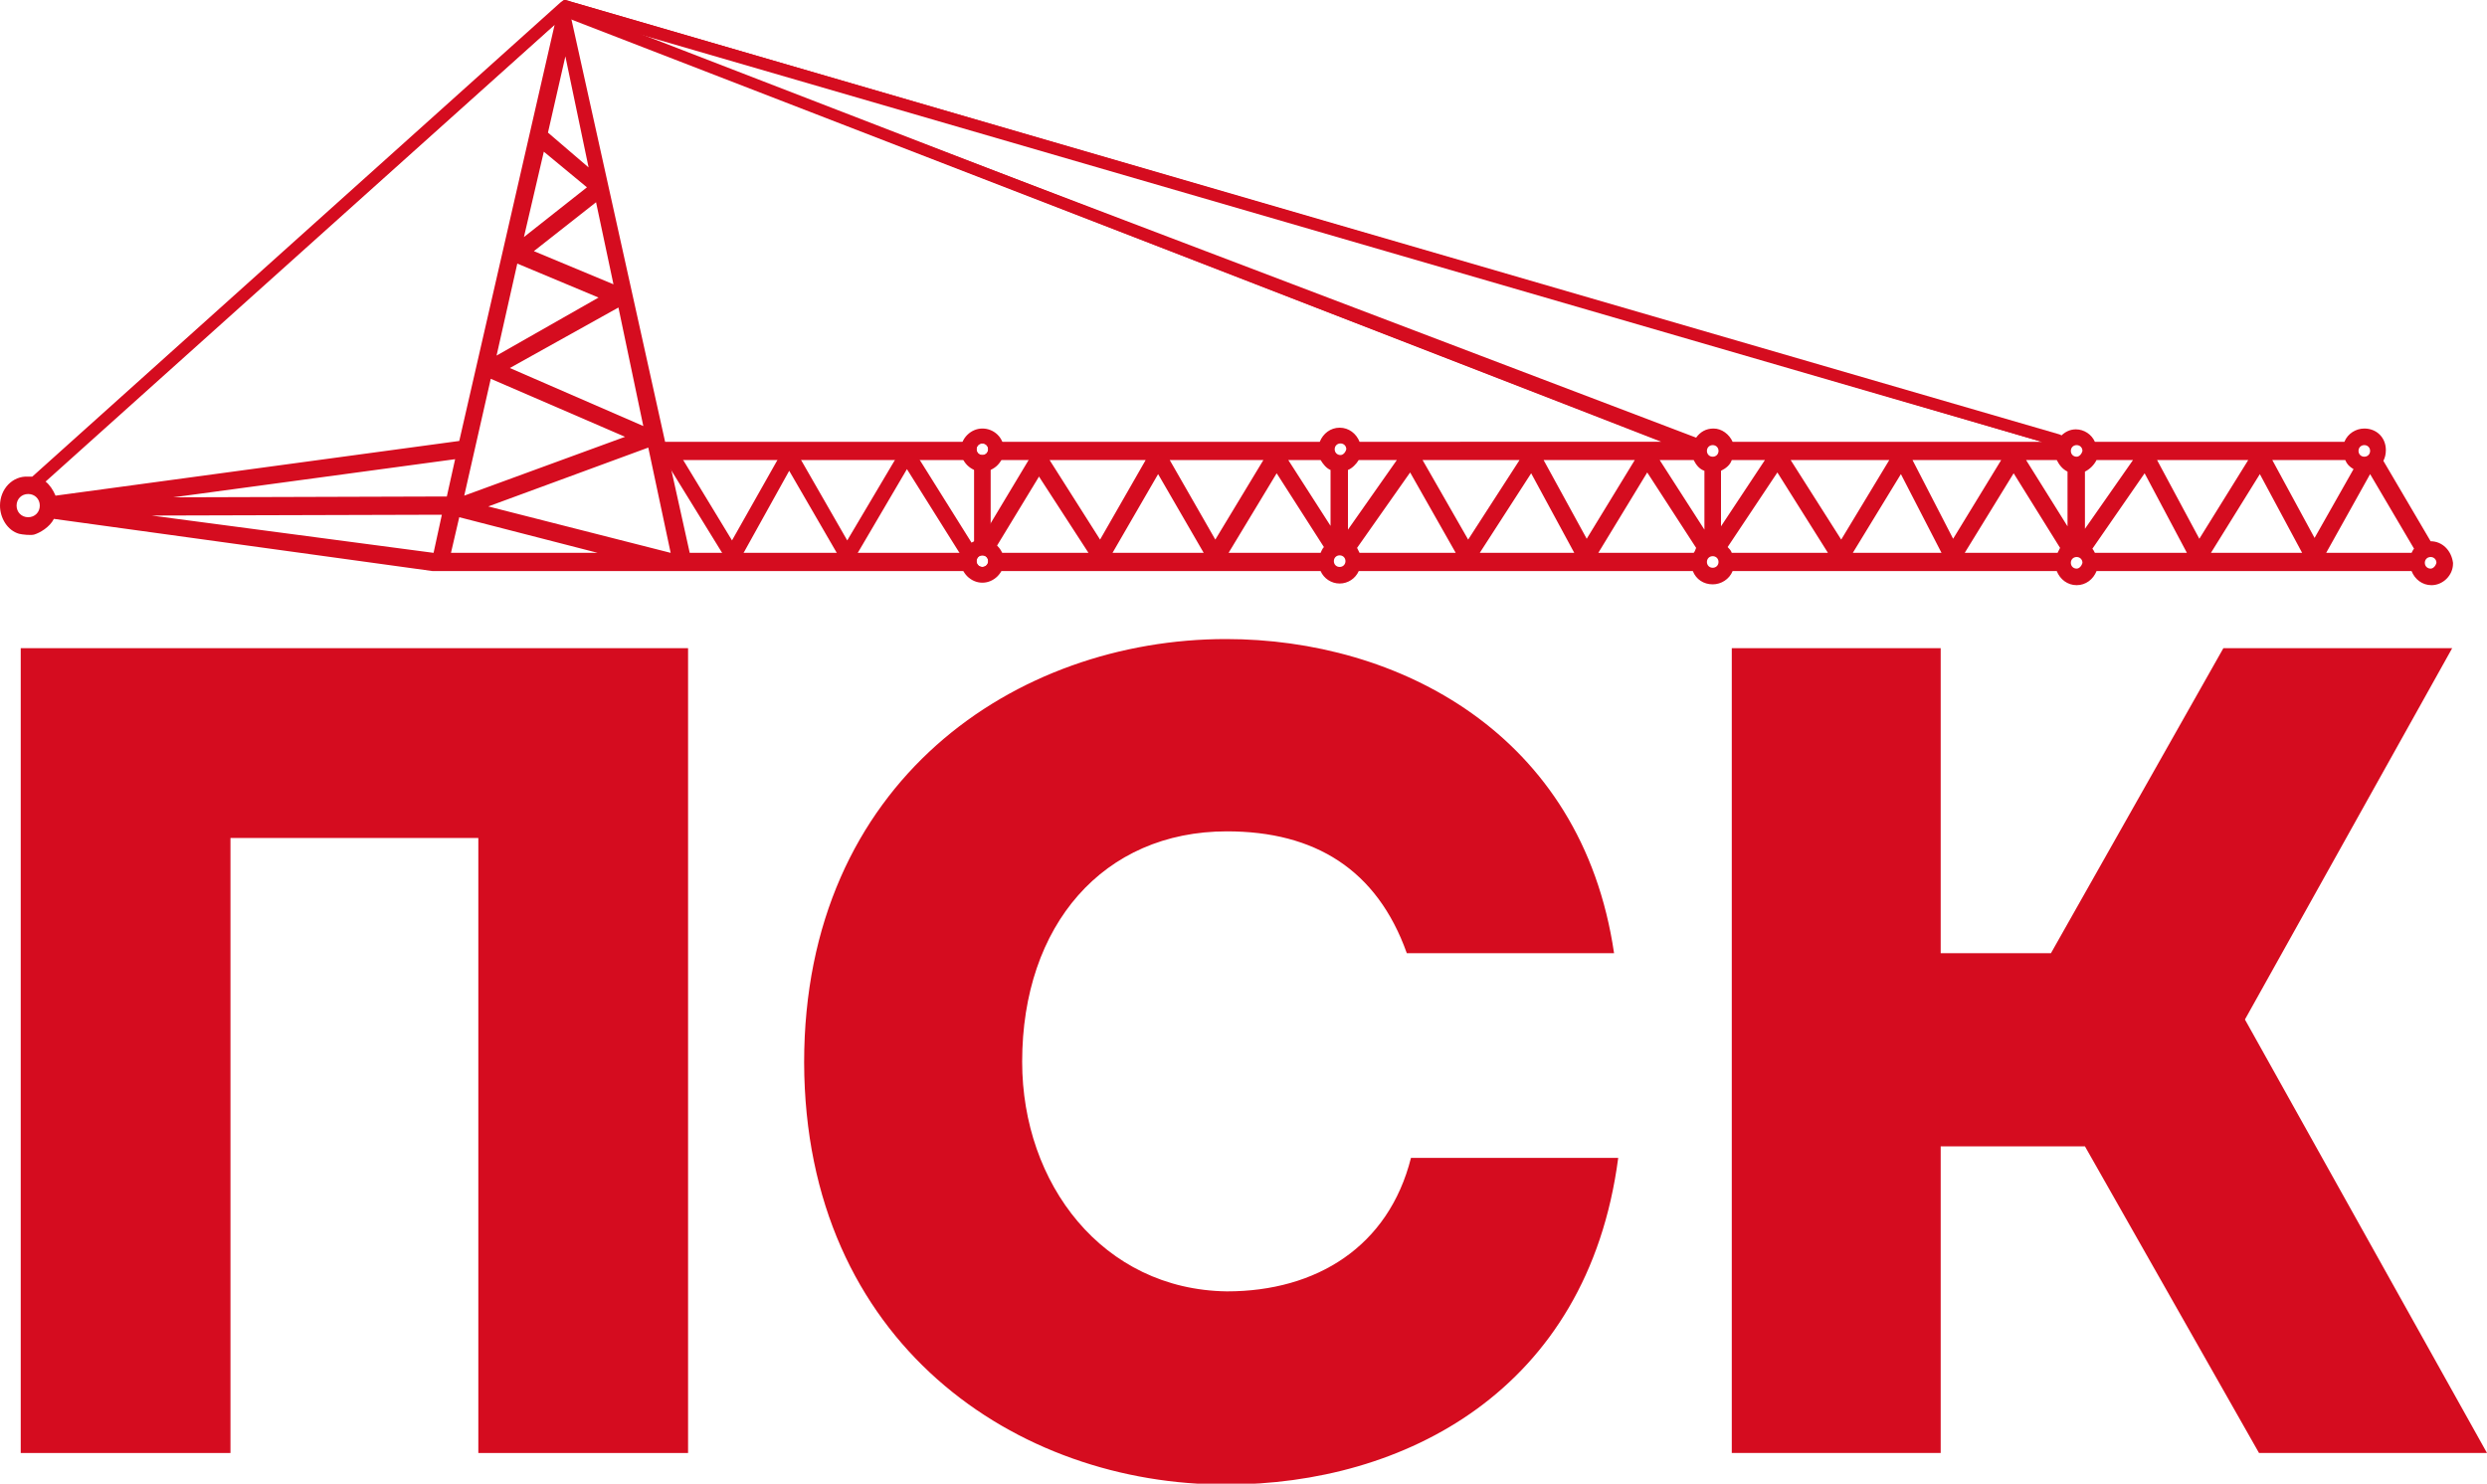 <?xml version="1.0" encoding="UTF-8"?> <!-- Generator: Adobe Illustrator 25.2.1, SVG Export Plug-In . SVG Version: 6.00 Build 0) --> <svg xmlns="http://www.w3.org/2000/svg" xmlns:xlink="http://www.w3.org/1999/xlink" version="1.1" x="0px" y="0px" width="300px" height="179px" viewBox="0 0 300 179" style="enable-background:new 0 0 300 179;" xml:space="preserve"> <style type="text/css"> .st0{fill:#D50C1F;} .st1{display:none;} </style> <g id="Слой_1"> <g> <polygon class="st0" points="83,175.3 57.7,175.3 57.7,101.1 27.8,101.1 27.8,175.3 2.5,175.3 2.5,78.2 83,78.2 "></polygon> <path class="st0" d="M147.9,77.1c20.6,0,42.9,11.3,46.8,37.9h-25c-3.6-10.1-11.1-14.7-21.7-14.7c-14.9,0-24.7,11.3-24.7,27.8 c0,14.7,9.7,27.5,24.7,27.7c10.8,0,19.5-5.4,22.2-16.1h25c-3.7,28.2-26,39.4-47.2,39.4c-25.3,0.1-50.9-17-51-50.9 C97,94.2,122.6,77.1,147.9,77.1"></path> <polygon class="st0" points="270.8,123 295.8,78.2 268.2,78.2 247.4,115 235.9,115 234.1,115 234.1,78.2 208.9,78.2 208.9,175.3 234.1,175.3 234.1,138.3 251.5,138.3 272.5,175.3 300,175.3 "></polygon> <polygon class="st0" points="119.8,66.6 118.5,64.8 124.2,55.3 126,56.4 "></polygon> <path class="st0" d="M293.2,65.3l-5.7-9.7c0.2-0.4,0.3-0.8,0.3-1.3c0-1.5-1.1-2.6-2.6-2.6c-1,0-2,0.6-2.4,1.6h-30.1 c-0.4-0.9-1.3-1.5-2.3-1.5c-0.7,0-1.3,0.3-1.8,0.8L68.9,0.2L68.3,0l-0.3,0l-0.4,0.3L3.9,57.5c-0.2,0-0.3,0-0.5,0 C1.5,57.4,0,59,0,61c0,1.5,0.9,3,2.3,3.4c0.4,0.1,1.4,0.2,1.8,0.1c0.7-0.2,1.9-0.9,2.4-1.9l45.7,6.3l30.8,0l76.3,0 c0.4,0.9,1.3,1.5,2.3,1.5c1,0,1.9-0.6,2.3-1.5h40.3c0.4,1,1.3,1.6,2.4,1.6c1,0,2-0.6,2.4-1.6h39.1c0.4,1,1.3,1.7,2.4,1.7 c1.1,0,2-0.7,2.4-1.7h26.1h0.5h11.4c0.4,1,1.3,1.7,2.4,1.7c1.4,0,2.6-1.2,2.6-2.6v-0.1C295.7,66.4,294.6,65.3,293.2,65.3 M285.2,53.7c0.4,0,0.7,0.3,0.7,0.7c0,0.4-0.3,0.7-0.7,0.7c-0.4,0-0.7-0.3-0.7-0.7C284.5,54,284.8,53.7,285.2,53.7z M246.3,53.3 l-37.3,0c-0.4-0.9-1.3-1.6-2.3-1.6c-0.9,0-1.6,0.4-2.1,1.1L69.2,1.3L246.3,53.3z M68.2,6.8L71,20.2L66.1,16L68.2,6.8z M61.5,44.4 l13.1-7.3l3,14.3L61.5,44.4z M75.4,52.7L56,59.8l3.2-14.1L75.4,52.7z M59.9,42.9l2.5-11.1l9.8,4.1L59.9,42.9z M64.4,30.3l7.5-5.9 l2.1,9.9L64.4,30.3z M63.2,28.6l2.4-10.3l5.2,4.3L63.2,28.6z M3.4,62.4c-0.8,0-1.4-0.6-1.4-1.4c0-0.8,0.6-1.4,1.4-1.4 c0.8,0,1.4,0.6,1.4,1.4C4.8,61.8,4.2,62.4,3.4,62.4z M5.5,58.1L66.9,3C63,20.1,59.1,37,55.4,53.2L6.7,59.8 C6.4,59.1,6,58.5,5.5,58.1z M52.3,66.7l-34-4.5l35-0.1L52.3,66.7z M20.9,60l34-4.6l-1,4.5L20.9,60z M54.4,66.7l1-4.3l16.7,4.3 H54.4z M58.9,61.1L78.2,54l2.7,12.7L58.9,61.1z M131.3,66.7h-47l-1.1,0L68.9,2.2l131.5,51.1H164c-0.4-1-1.3-1.7-2.4-1.7 c-1.1,0-2,0.7-2.4,1.7H78.9l0.2,2.2h59.1l-5.5,9.6l-6.6-10.4l-2,0.9L131.3,66.7z M134.2,66.7l5.5-9.5l5.5,9.5H134.2z M141.1,55.5 h11.3l-5.8,9.6L141.1,55.5z M159.3,66.7h-11.1l5.8-9.6l5.7,8.9C159.5,66.2,159.4,66.5,159.3,66.7z M160.6,63.6l-5.2-8.1h3.9 c0.3,0.5,0.7,1,1.2,1.2V63.6z M161.6,68.4c-0.4,0-0.7-0.3-0.7-0.7c0-0.4,0.3-0.7,0.7-0.7c0.4,0,0.7,0.3,0.7,0.7 C162.3,68.1,162,68.4,161.6,68.4z M161.7,54.9c-0.4,0-0.7-0.3-0.7-0.7c0-0.4,0.3-0.7,0.7-0.7c0.4,0,0.7,0.3,0.7,0.7 C162.3,54.6,162,54.9,161.7,54.9z M162.6,63.9l0-7.2c0.5-0.2,1-0.7,1.3-1.2h4.6L162.6,63.9z M164,66.7c-0.1-0.2-0.2-0.4-0.3-0.6 l6.4-9.1l5.5,9.7H164z M171.6,55.5h11.7l-6.2,9.6L171.6,55.5z M178.5,66.7l6.2-9.6l5.2,9.6H178.5z M186.2,55.5h11l-5.8,9.5 L186.2,55.5z M204.3,66.7h-11.5l5.9-9.7l5.9,9.1C204.5,66.4,204.4,66.6,204.3,66.7z M205.6,63.9l-5.4-8.4h4.1 c0.3,0.6,0.7,1.1,1.3,1.3V63.9z M206.6,68.5c-0.4,0-0.7-0.3-0.7-0.7c0-0.4,0.3-0.7,0.7-0.7c0.4,0,0.7,0.3,0.7,0.7 C207.3,68.2,207,68.5,206.6,68.5z M206.6,55.1c-0.4,0-0.7-0.3-0.7-0.7c0-0.4,0.3-0.7,0.7-0.7c0.4,0,0.7,0.3,0.7,0.7 C207.3,54.8,207,55.1,206.6,55.1z M207.6,56.8c0.6-0.3,1.1-0.7,1.3-1.3h4l-5.3,8V56.8z M208.9,66.7c-0.1-0.3-0.3-0.5-0.5-0.7l6-9 l6.1,9.7H208.9z M216,55.5h11.9l-5.8,9.6L216,55.5z M223.5,66.7l5.8-9.5l4.9,9.5H223.5z M230.7,55.5h10.7l-5.8,9.5L230.7,55.5z M248.2,66.7H237l5.9-9.6l5.6,9C248.4,66.3,248.3,66.5,248.2,66.7z M249.4,63.5l-5-8h3.7c0.3,0.6,0.7,1.1,1.3,1.4L249.4,63.5z M250.5,68.6c-0.4,0-0.7-0.3-0.7-0.7c0-0.4,0.3-0.7,0.7-0.7c0.4,0,0.7,0.3,0.7,0.7C251.1,68.3,250.8,68.6,250.5,68.6z M250.5,55.1 c-0.4,0-0.7-0.3-0.7-0.7c0-0.4,0.3-0.7,0.7-0.7c0.4,0,0.7,0.3,0.7,0.7C251.1,54.8,250.8,55.1,250.5,55.1z M251.5,56.9 c0.6-0.3,1.1-0.8,1.4-1.4h4.4l-5.8,8.3V56.9z M252.7,66.7c-0.1-0.2-0.2-0.4-0.3-0.5l6.3-9.1l5.1,9.6H252.7z M260.2,55.5h11 l-5.9,9.5L260.2,55.5z M266.7,66.7l5.9-9.5l5.1,9.5H266.7z M279.2,64.9l-5.1-9.4h8.8c0.2,0.5,0.5,0.8,1,1.1L279.2,64.9z M290.9,66.7h-10.3l5.3-9.5l5.3,9C291.1,66.3,291,66.5,290.9,66.7z M293.2,68.6c-0.4,0-0.7-0.3-0.7-0.7c0-0.4,0.3-0.7,0.7-0.7 c0.4,0,0.7,0.3,0.7,0.7C293.8,68.3,293.5,68.6,293.2,68.6z M118.5,54.9c-0.4,0-0.7-0.3-0.7-0.7c0-0.4,0.3-0.7,0.7-0.7 c0.4,0,0.7,0.3,0.7,0.7C119.2,54.6,118.9,54.9,118.5,54.9z M118.5,68.4c-0.4,0-0.7-0.3-0.7-0.7c0-0.4,0.3-0.7,0.7-0.7 c0.4,0,0.7,0.3,0.7,0.7C119.2,68.1,118.9,68.4,118.5,68.4z"></path> <path class="st0" d="M118.5,51.7c-1.4,0-2.6,1.2-2.6,2.6c0,1.4,1.2,2.6,2.6,2.6c1.4,0,2.6-1.2,2.6-2.6 C121.1,52.8,119.9,51.7,118.5,51.7 M118.5,54.9c-0.4,0-0.7-0.3-0.7-0.7c0-0.4,0.3-0.7,0.7-0.7c0.4,0,0.7,0.3,0.7,0.7 C119.2,54.6,118.9,54.9,118.5,54.9z"></path> <path class="st0" d="M118.5,65.1c-1.4,0-2.6,1.2-2.6,2.6c0,1.4,1.2,2.6,2.6,2.6c1.4,0,2.6-1.2,2.6-2.6 C121.1,66.3,119.9,65.1,118.5,65.1 M118.5,68.4c-0.4,0-0.7-0.3-0.7-0.7c0-0.4,0.3-0.7,0.7-0.7c0.4,0,0.7,0.3,0.7,0.7 C119.2,68.1,118.9,68.4,118.5,68.4z"></path> <rect x="117.5" y="56.5" class="st0" width="2" height="9.5"></rect> <path class="st0" d="M88.4,68c-0.3,0-0.6-0.2-0.8-0.5L79.9,55c-0.3-0.4-0.1-1,0.3-1.3c0.4-0.3,1-0.1,1.3,0.3l6.8,11.2l6.1-10.8 c0.2-0.3,0.5-0.5,0.8-0.5h0c0.3,0,0.7,0.2,0.8,0.5l6.2,10.8l6.4-10.8c0.2-0.3,0.5-0.5,0.8-0.5c0.3,0,0.6,0.2,0.8,0.4l7.2,11.5 c0.3,0.4,0.1,1-0.3,1.3c-0.4,0.3-1,0.1-1.3-0.3l-6.4-10.2L103,67.5c-0.2,0.3-0.4,0.4-0.8,0.5c-0.3,0-0.6-0.2-0.8-0.5l-6.2-10.7 l-6,10.8C89,67.8,88.7,68,88.4,68L88.4,68z"></path> <path class="st0" d="M4.2,58.9c-0.2,0-0.4-0.1-0.5-0.2c-0.3-0.3-0.2-0.7,0.1-1L67.8,0.3c0.2-0.2,0.4-0.2,0.7-0.2l179.9,52.3 c0.4,0.1,0.6,0.5,0.5,0.9c-0.1,0.4-0.5,0.6-0.9,0.5L68.4,1.6L4.6,58.7C4.5,58.9,4.3,58.9,4.2,58.9"></path> <path class="st0" d="M204,54.5c-0.1,0-0.2,0-0.3,0L68,2c-0.4-0.1-0.5-0.6-0.4-0.9c0.1-0.4,0.5-0.5,0.9-0.4l135.8,52.5 c0.4,0.1,0.5,0.6,0.4,0.9C204.6,54.4,204.3,54.5,204,54.5"></path> </g> </g> <g id="Слой_2" class="st1"> </g> </svg> 